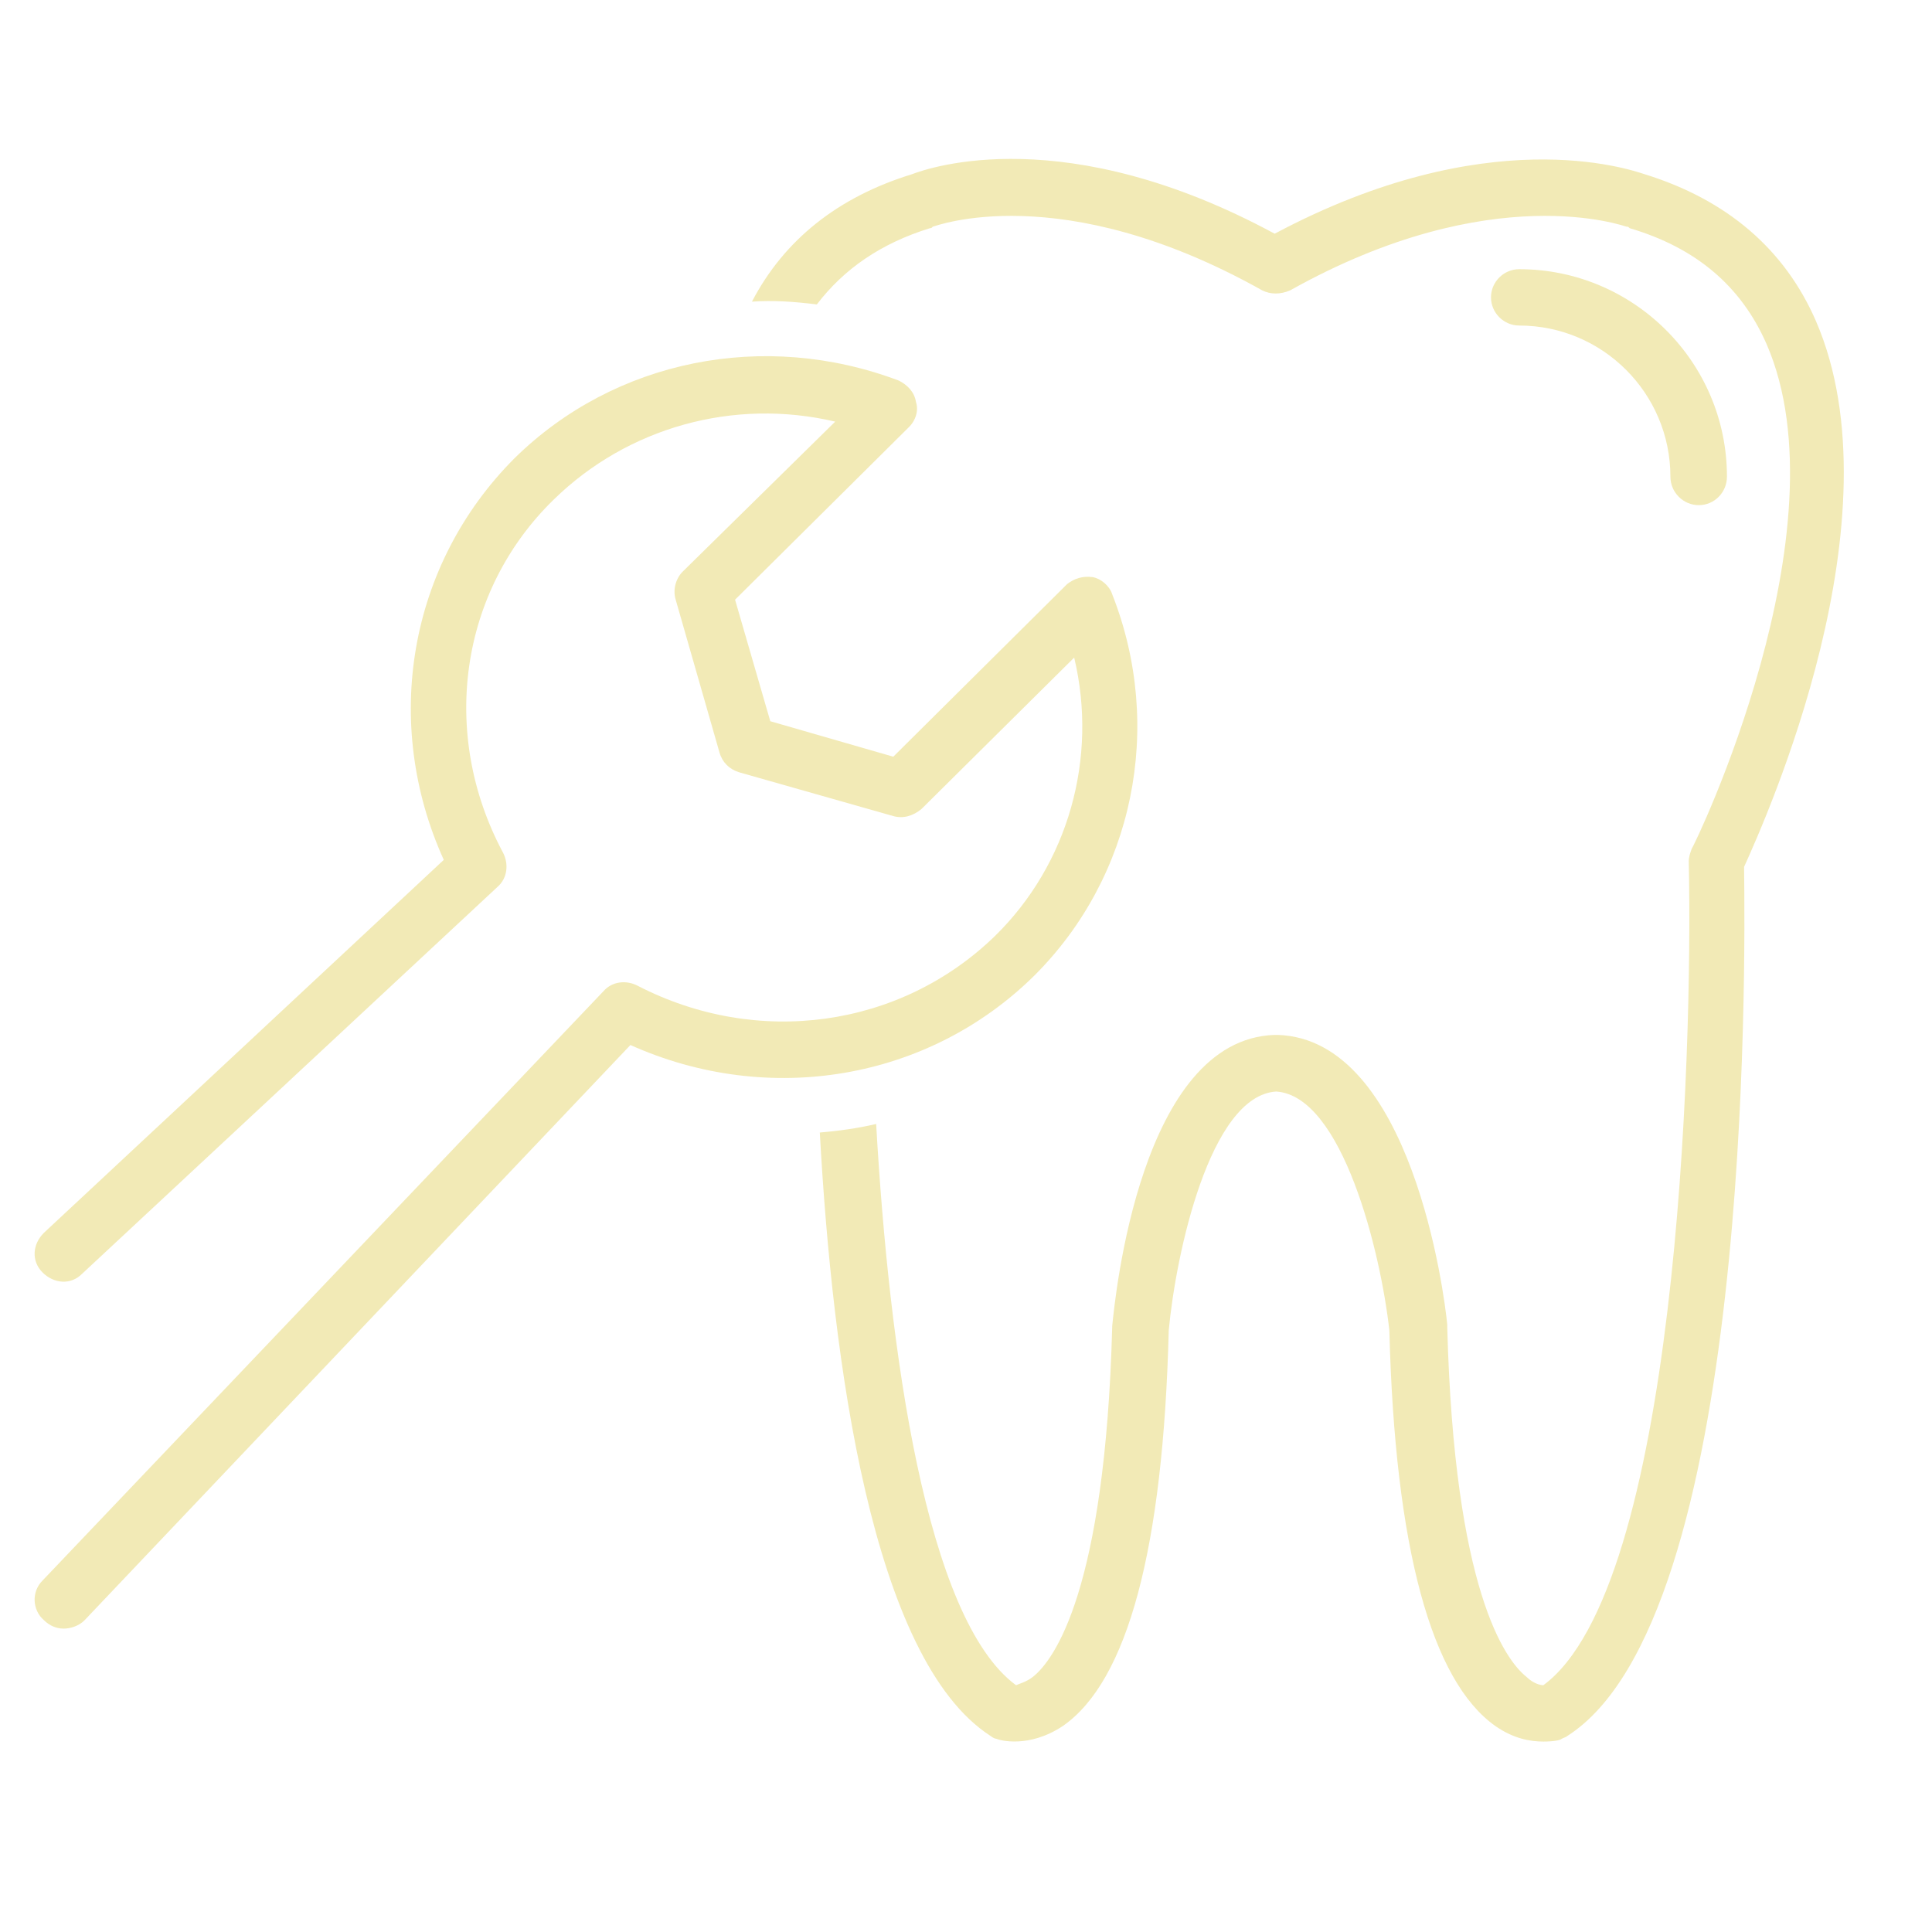 <svg xmlns="http://www.w3.org/2000/svg" xmlns:xlink="http://www.w3.org/1999/xlink" width="40" zoomAndPan="magnify" viewBox="0 0 30 30" height="40" preserveAspectRatio="xMidYMid meet" version="1.0"><defs><clipPath id="5b6e040935"><path d="M 11 2 L 29 2 L 29 27.273 L 11 27.273 Z M 11 2 " clip-rule="nonzero"/></clipPath><clipPath id="20b10db259"><path d="M 0.484 5 L 18 5 L 18 26 L 0.484 26 Z M 0.484 5 " clip-rule="nonzero"/></clipPath></defs><g clip-path="url(#5b6e040935)"><path fill="#f2eab6" d="M 25.543 2.707 C 25.281 2.621 23.086 1.875 19.793 3.629 C 16.547 1.875 14.441 2.598 14.156 2.707 C 13.016 3.059 12.18 3.719 11.676 4.684 C 12.004 4.66 12.332 4.684 12.684 4.727 C 13.102 4.18 13.672 3.781 14.441 3.543 C 14.461 3.543 14.461 3.543 14.484 3.52 C 14.508 3.52 16.461 2.75 19.598 4.508 C 19.73 4.574 19.883 4.574 20.035 4.508 C 23.176 2.75 25.238 3.52 25.258 3.52 C 25.281 3.52 25.281 3.52 25.305 3.543 C 26.336 3.848 27.035 4.441 27.43 5.34 C 28.684 8.215 26.312 13.133 26.27 13.176 C 26.246 13.242 26.223 13.309 26.223 13.371 C 26.289 16.445 26.027 24.652 23.965 26.168 C 23.922 26.168 23.812 26.145 23.699 26.035 C 23.371 25.77 22.582 24.695 22.473 20.613 C 22.473 20.594 22.473 20.594 22.473 20.57 C 22.43 20.109 21.922 16.137 19.84 16.07 C 19.84 16.07 19.84 16.07 19.816 16.07 C 19.793 16.07 19.816 16.07 19.793 16.07 C 17.711 16.137 17.316 20.133 17.27 20.594 C 17.27 20.594 17.27 20.613 17.27 20.613 C 17.16 24.695 16.371 25.77 16.043 26.035 C 15.934 26.121 15.824 26.145 15.777 26.168 C 14.375 25.137 13.805 20.965 13.605 17.453 C 13.32 17.52 13.016 17.562 12.73 17.586 C 12.926 21.141 13.539 25.77 15.383 26.957 C 15.406 26.977 15.449 27 15.473 27 C 15.516 27.023 15.977 27.152 16.504 26.801 C 17.512 26.102 18.062 24.039 18.148 20.66 C 18.258 19.473 18.785 17.016 19.816 16.949 C 20.848 17.016 21.441 19.453 21.574 20.66 C 21.66 24.039 22.23 26.102 23.219 26.801 C 23.504 27 23.766 27.043 23.965 27.043 C 24.117 27.043 24.227 27.023 24.25 27 C 24.293 26.977 24.316 26.977 24.336 26.957 C 27.191 25.137 27.102 15.062 27.082 13.461 C 27.43 12.691 29.516 8.039 28.199 4.988 C 27.715 3.871 26.816 3.102 25.543 2.707 Z M 25.543 2.707 " fill-opacity="1" fill-rule="nonzero"/></g><g clip-path="url(#20b10db259)"><path fill="#f2eab6" d="M 9.898 15.305 C 9.723 15.215 9.504 15.238 9.371 15.391 L 0.66 24.543 C 0.484 24.719 0.504 25.004 0.68 25.156 C 0.77 25.246 0.879 25.289 0.988 25.289 C 1.098 25.289 1.23 25.246 1.316 25.156 L 9.789 16.227 C 11.938 17.191 14.418 16.773 16.062 15.148 C 17.602 13.613 18.082 11.289 17.27 9.227 C 17.227 9.094 17.094 8.984 16.965 8.961 C 16.809 8.941 16.68 8.984 16.57 9.07 L 13.871 11.75 L 11.961 11.199 L 11.414 9.312 L 14.109 6.637 C 14.223 6.527 14.266 6.371 14.223 6.242 C 14.199 6.086 14.09 5.977 13.957 5.91 C 11.871 5.121 9.547 5.582 7.988 7.117 C 6.344 8.766 5.926 11.223 6.891 13.352 L 0.68 19.145 C 0.504 19.32 0.484 19.582 0.66 19.758 C 0.836 19.934 1.098 19.957 1.273 19.781 L 7.727 13.77 C 7.879 13.637 7.902 13.418 7.812 13.242 C 6.824 11.398 7.133 9.18 8.602 7.754 C 9.746 6.637 11.391 6.176 12.969 6.547 L 10.602 8.875 C 10.492 8.984 10.445 9.16 10.492 9.312 L 11.172 11.684 C 11.215 11.836 11.324 11.945 11.477 11.992 L 13.871 12.672 C 14.023 12.715 14.176 12.672 14.309 12.562 L 16.68 10.211 C 17.051 11.77 16.59 13.418 15.449 14.535 C 13.98 15.961 11.762 16.27 9.898 15.305 Z M 9.898 15.305 " fill-opacity="1" fill-rule="nonzero"/></g><path fill="#f2eab6" d="M 25.938 7.402 C 25.938 7.645 26.137 7.844 26.379 7.844 C 26.621 7.844 26.816 7.645 26.816 7.402 C 26.816 5.625 25.367 4.18 23.59 4.18 C 23.352 4.18 23.152 4.375 23.152 4.617 C 23.152 4.859 23.352 5.055 23.59 5.055 C 24.887 5.055 25.938 6.109 25.938 7.402 Z M 25.938 7.402 " fill-opacity="1" fill-rule="nonzero"/></svg>
